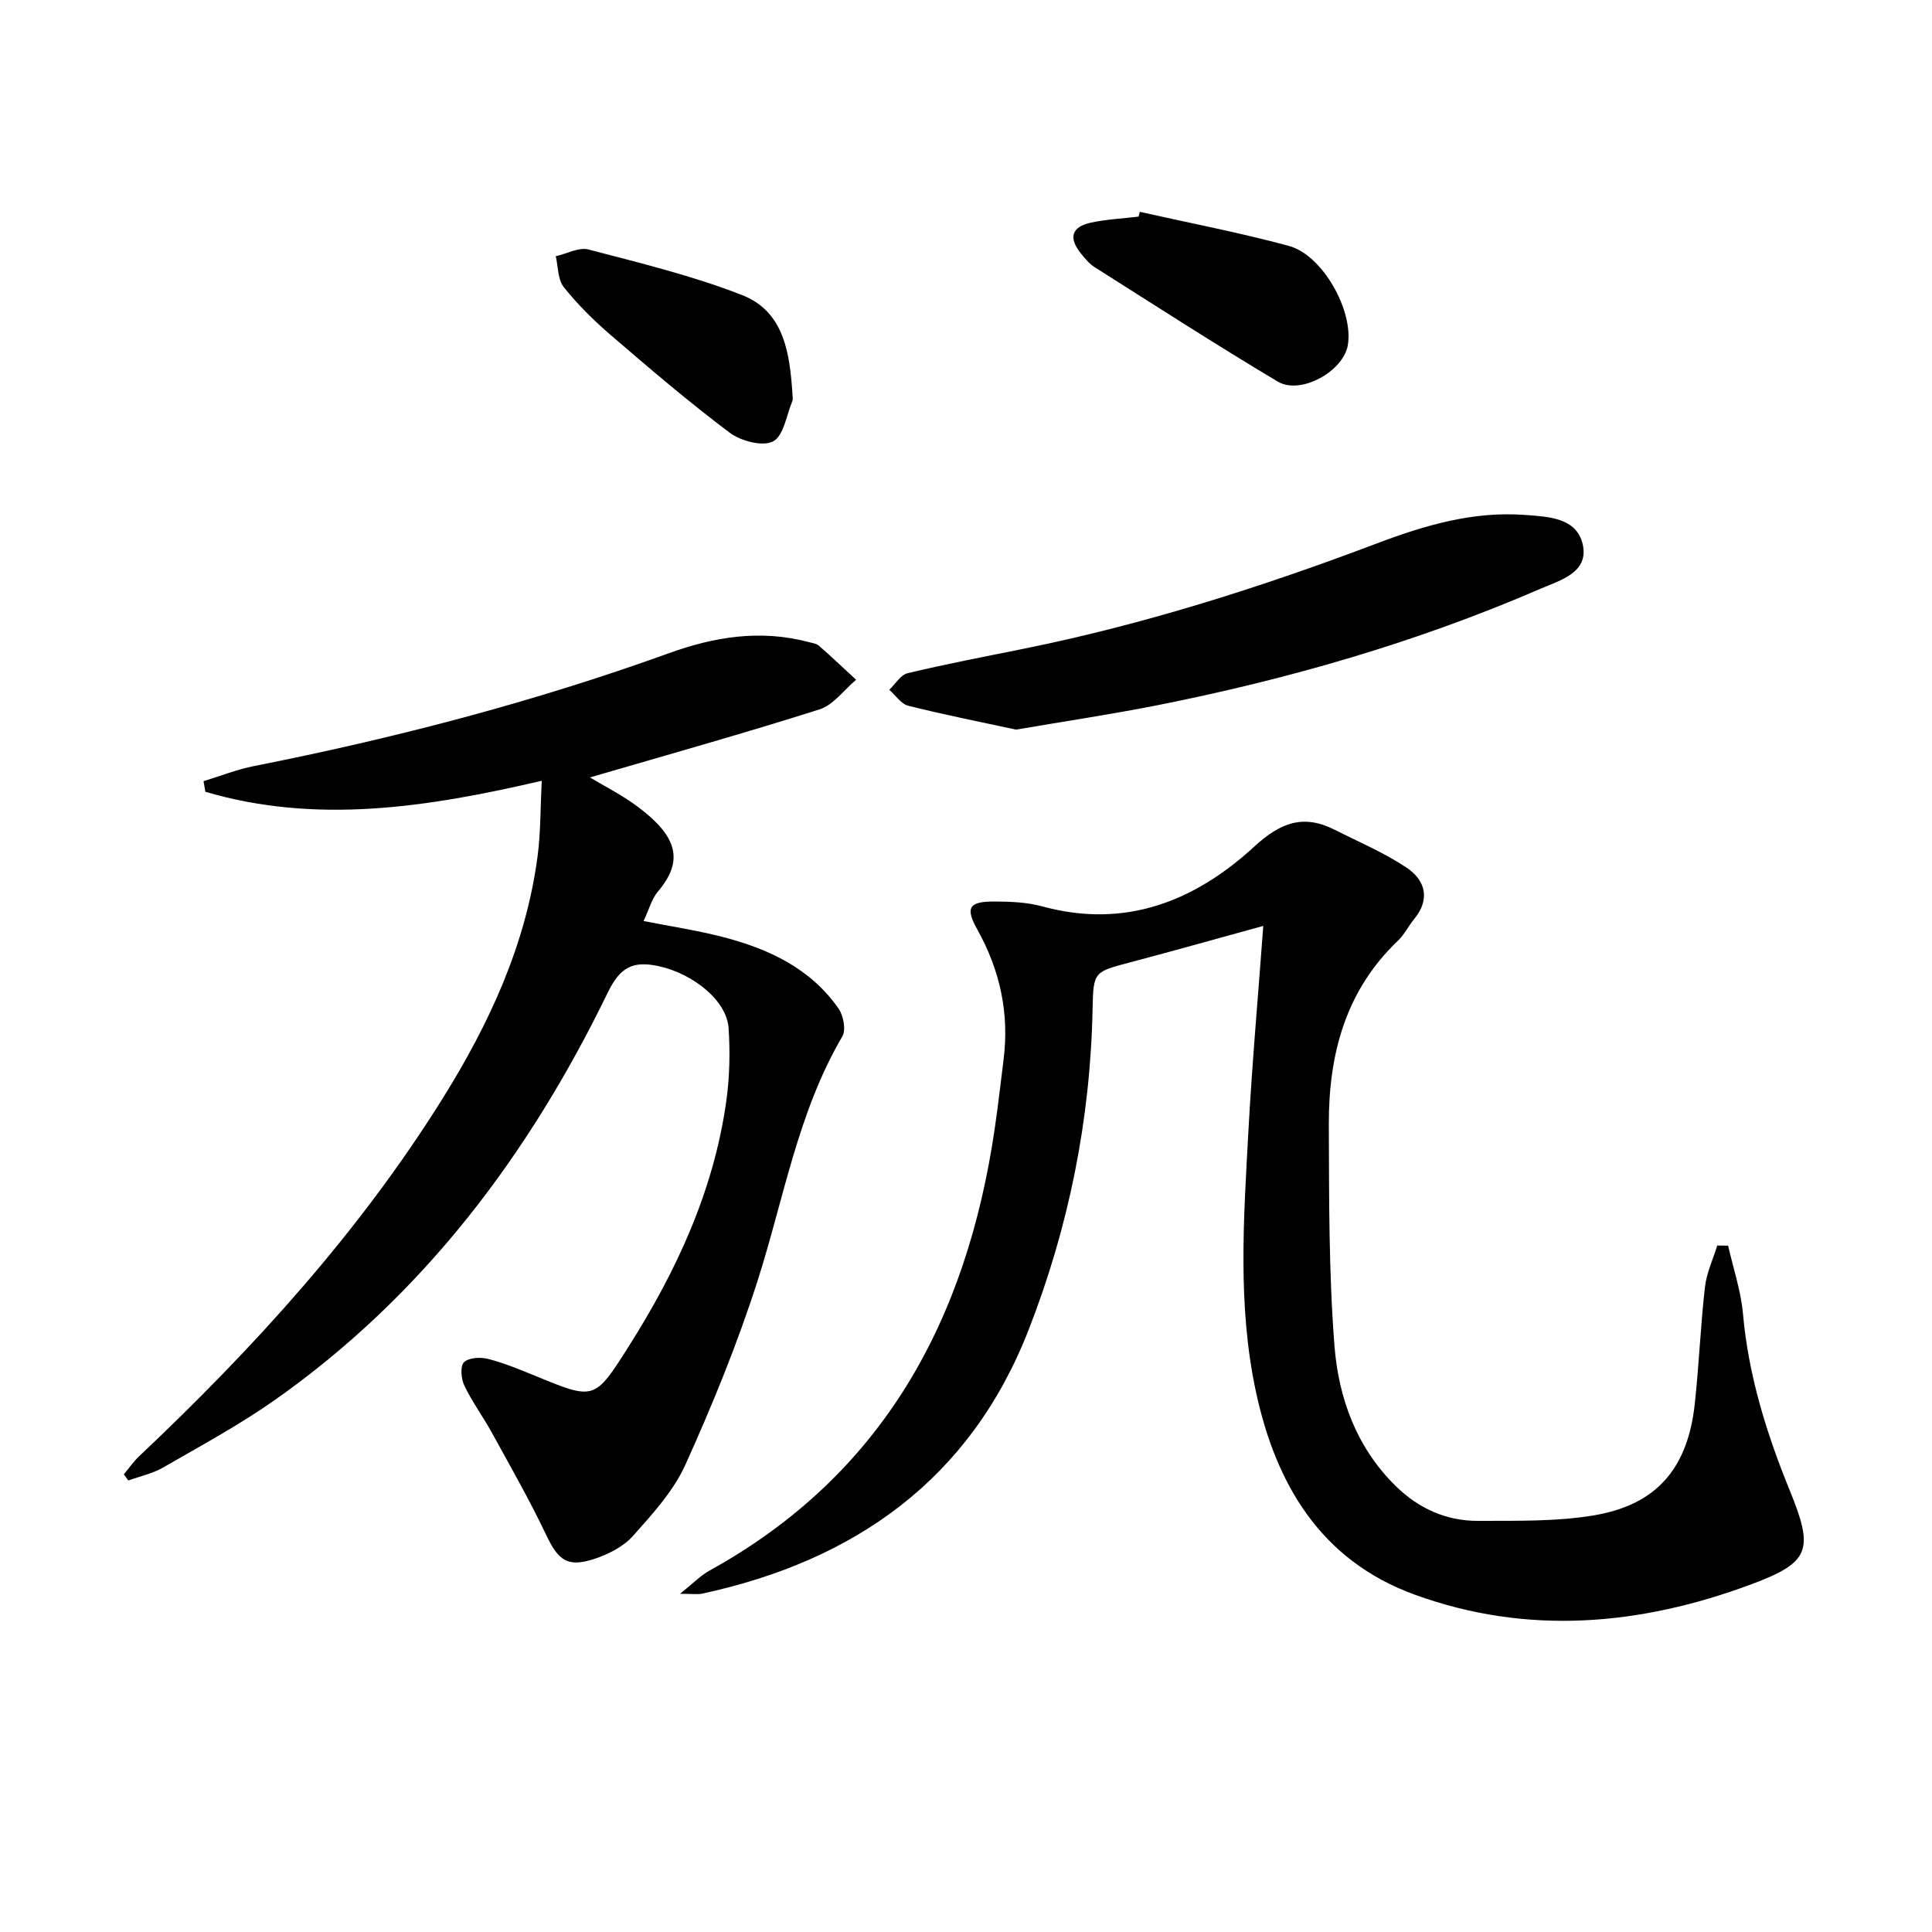 <svg enable-background="new 0 0 400 400" viewBox="0 0 400 400" xmlns="http://www.w3.org/2000/svg"><path d="m357.79 257.9c1.06 4.72 2.66 9.38 3.08 14.15 1.13 12.74 4.87 24.72 9.65 36.46 5.04 12.36 4.33 14.94-7.98 19.52-22.92 8.53-46.34 10.63-69.71 2.1-19.41-7.09-28.7-22.84-32.82-42.07-3.81-17.77-2.52-35.78-1.55-53.71.75-13.89 1.99-27.75 3.09-42.65-9.49 2.61-18.51 5.15-27.56 7.54-7.46 1.98-7.63 1.9-7.78 9.58-.45 23-4.94 45.27-13.28 66.6-12.06 30.84-35.9 47.7-67.57 54.53-.94.2-1.97.03-4.57.03 2.73-2.18 4.26-3.78 6.1-4.8 36.08-19.92 53.28-52.01 59.05-91.47.7-4.76 1.24-9.55 1.84-14.33 1.2-9.57-.71-18.44-5.42-26.9-2.59-4.63-1.72-5.85 3.59-5.83 3.29.01 6.71.15 9.86 1.01 17.17 4.7 31.6-1.09 43.88-12.39 5.46-5.02 10.2-6.74 16.67-3.46 5 2.53 10.23 4.73 14.86 7.83 3.88 2.6 4.98 6.53 1.53 10.69-1.16 1.41-1.97 3.15-3.28 4.39-10.95 10.4-14.4 23.68-14.35 38.1.06 15.26-.02 30.56 1.16 45.75.84 10.84 4.56 21.14 12.72 29.13 4.72 4.62 10.45 7.21 17.02 7.18 7.97-.04 16.06.17 23.86-1.12 13.06-2.16 19.52-9.69 20.99-22.98.89-8.08 1.2-16.23 2.12-24.3.33-2.93 1.67-5.74 2.55-8.61.75.02 1.5.02 2.25.03z"/><path d="m112.16 161.65c-23.84 5.56-46.69 9.03-69.64 2.28-.13-.73-.26-1.46-.38-2.2 3.49-1.06 6.92-2.43 10.48-3.13 29.16-5.77 57.86-13.25 85.84-23.35 9.43-3.41 18.94-4.95 28.82-2.35.79.21 1.73.32 2.3.82 2.61 2.27 5.12 4.67 7.67 7.02-2.51 2.1-4.71 5.23-7.6 6.14-15.86 5.03-31.9 9.52-47.51 14.08 2.87 1.74 6.67 3.63 10 6.14 8 6.02 9.55 11.02 4.11 17.44-1.34 1.58-1.9 3.82-3 6.15 5.69 1.12 11.07 1.93 16.31 3.28 9.51 2.45 18.23 6.48 24.05 14.84 1.02 1.46 1.58 4.43.78 5.78-9.24 15.76-12.11 33.64-17.57 50.67-4.14 12.93-9.31 25.58-14.9 37.96-2.46 5.46-6.79 10.2-10.85 14.76-1.98 2.23-5.1 3.81-8 4.77-5.6 1.84-7.49.3-9.98-4.94-3.4-7.17-7.36-14.08-11.18-21.05-1.83-3.34-4.12-6.46-5.77-9.88-.67-1.39-.9-4.03-.08-4.84.99-.97 3.43-1.1 5.01-.69 3.36.87 6.61 2.22 9.83 3.54 12.14 4.99 12.18 5.05 19.21-6.04 9.97-15.72 17.7-32.39 20.28-51.02.68-4.92.78-9.99.46-14.94-.36-5.76-7.38-11.28-14.39-12.84-5.37-1.19-8.06.15-10.61 5.42-16.31 33.57-38.2 62.78-69.06 84.46-7.32 5.14-15.26 9.43-23.03 13.91-2.19 1.26-4.79 1.81-7.2 2.68-.31-.43-.61-.85-.92-1.28 1.05-1.25 1.99-2.63 3.17-3.74 23.67-22.36 45.49-46.3 62.8-74.02 9.66-15.48 17.28-31.87 19.69-50.21.65-4.92.57-9.92.86-15.62z"/><path d="m210.36 151.06c-7.17-1.55-14.79-3.06-22.31-4.94-1.49-.37-2.63-2.17-3.93-3.31 1.25-1.18 2.34-3.09 3.79-3.43 7.89-1.89 15.86-3.41 23.81-5.02 25.13-5.06 49.45-12.81 73.4-21.87 9.82-3.72 19.87-6.68 30.6-5.88 4.89.36 10.7.58 11.96 6.07 1.35 5.87-4.68 7.46-8.73 9.21-25.54 11.06-52.15 18.73-79.42 24.14-9.42 1.86-18.93 3.28-29.17 5.03z"/><path d="m235.99 43.86c10.29 2.31 20.67 4.3 30.85 7.05 7.05 1.91 13.46 13.53 12.2 20.62-.95 5.35-9.76 10.29-14.48 7.48-12.8-7.63-25.33-15.72-37.93-23.7-1.1-.69-1.99-1.78-2.82-2.81-2.63-3.25-1.98-5.54 2.07-6.41 3.22-.69 6.56-.85 9.85-1.24.08-.32.17-.66.26-.99z"/><path d="m164.07 81.54c0 .5.15 1.06-.02 1.49-1.23 2.93-1.8 7.23-4 8.36-2.18 1.12-6.67-.08-8.98-1.81-8.49-6.37-16.58-13.29-24.64-20.22-3.5-3.01-6.84-6.32-9.71-9.92-1.25-1.57-1.15-4.23-1.66-6.39 2.28-.51 4.8-1.92 6.8-1.39 10.7 2.81 21.54 5.42 31.8 9.44 8.73 3.42 9.85 12.11 10.41 20.44z"/></svg>
